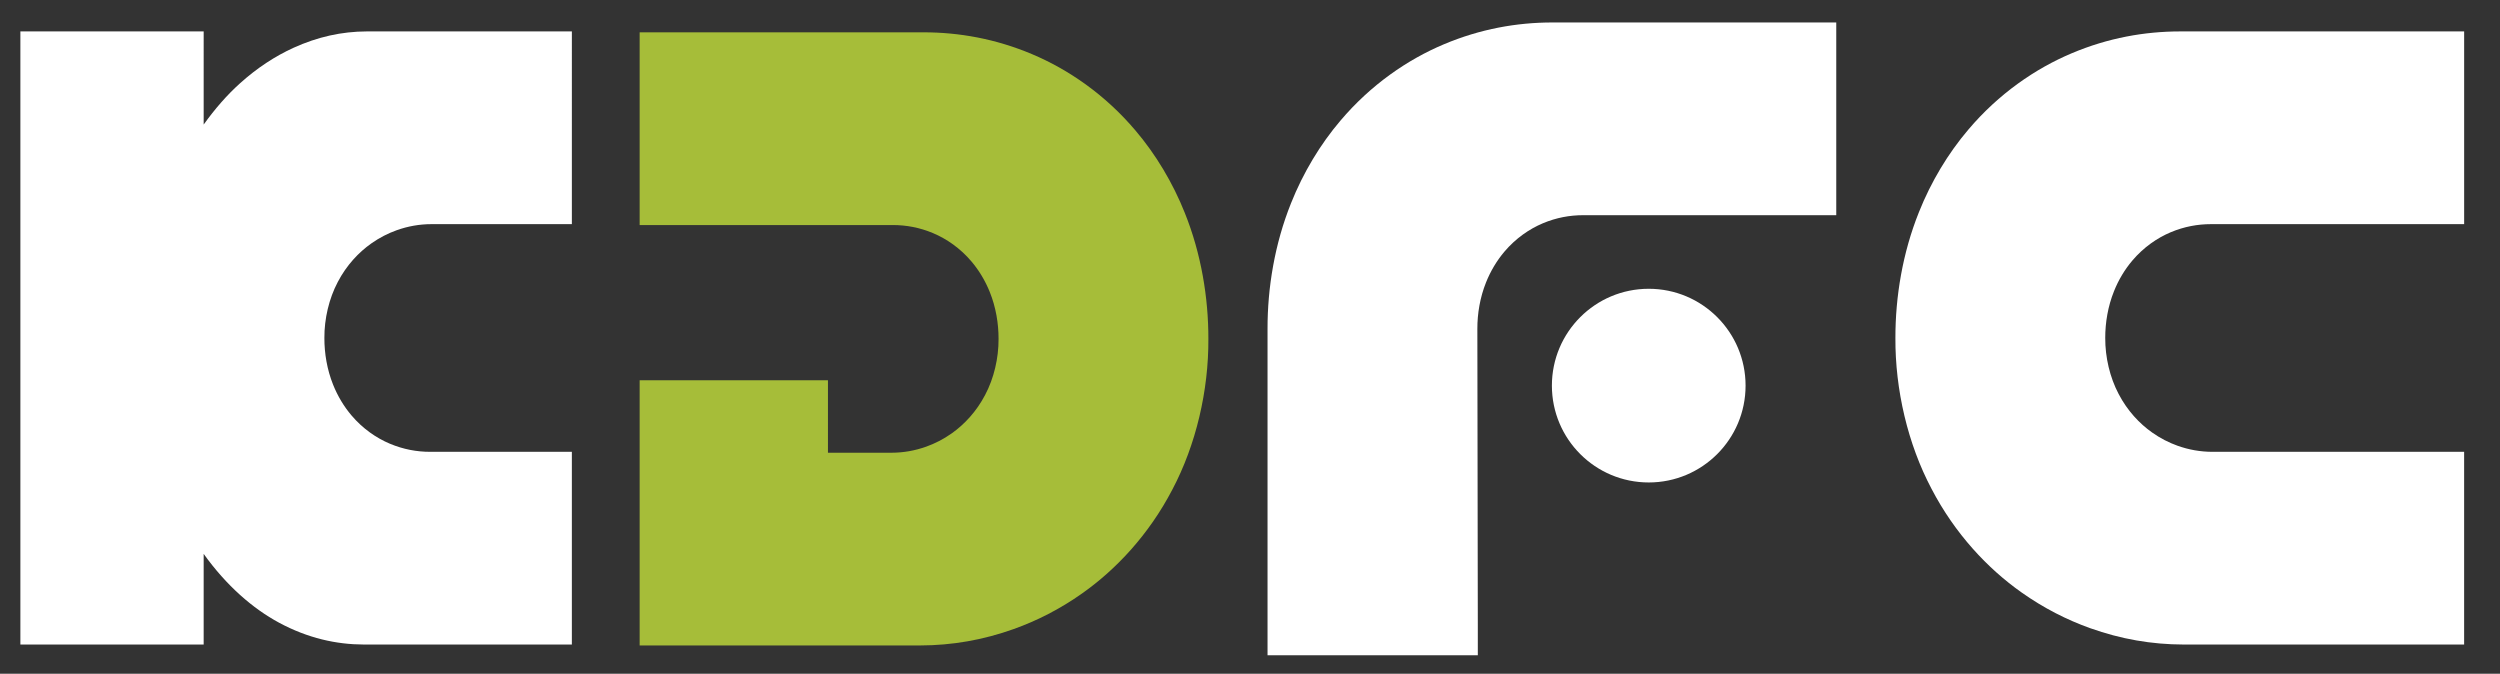 <?xml version="1.0" encoding="utf-8"?>
<!-- Generator: Adobe Illustrator 15.0.0, SVG Export Plug-In . SVG Version: 6.00 Build 0)  -->
<!DOCTYPE svg PUBLIC "-//W3C//DTD SVG 1.1//EN" "http://www.w3.org/Graphics/SVG/1.1/DTD/svg11.dtd">
<svg version="1.1" id="Layer_1" xmlns="http://www.w3.org/2000/svg" xmlns:xlink="http://www.w3.org/1999/xlink" x="0px" y="0px"
	 width="362.117px" height="97.584px" viewBox="0 0 362.117 97.584" enable-background="new 0 0 362.117 97.584"
	 xml:space="preserve">
<rect x="0" y="0" width="362.117" height="97.584" fill="#333333" stroke="none"/>
<path fill="#FFFFFF" d="M277.952,30.728c1.756-4.414,4.23-8.52,7.162-11.963c4.401-5.198,9.711-8.835,14.977-11.053
	c5.291-2.231,10.572-3.155,15.68-3.161h2.728h35.697h2.728v27.916h-36.678c-1.896,0.001-3.856,0.345-5.823,1.173
	c-1.954,0.823-3.927,2.175-5.562,4.105c-1.086,1.278-2.006,2.803-2.657,4.442c-0.88,2.188-1.27,4.543-1.266,6.769
	c-0.013,2.779,0.663,5.699,1.941,8.113c1.267,2.426,3.026,4.292,4.834,5.567c1.212,0.858,2.453,1.482,3.695,1.927
	c1.656,0.59,3.313,0.876,5.029,0.883h36.485v27.913h-2.728h-35.18h-2.728c-4.624-0.009-9.086-0.785-13.549-2.374
	c-3.343-1.199-6.685-2.88-9.948-5.19c-4.864-3.439-9.609-8.459-13.016-14.997c-3.439-6.496-5.27-14.356-5.229-21.841
	C274.536,42.962,275.586,36.621,277.952,30.728z"/>
<path fill="#A6BD39" d="M171.624,30.859c-1.758-4.414-4.231-8.52-7.161-11.963c-4.402-5.198-9.712-8.835-14.977-11.053
	c-5.292-2.231-10.574-3.155-15.682-3.162h-2.727H95.378h-2.727v27.916h36.679c1.896,0.001,3.857,0.345,5.822,1.173
	c1.956,0.823,3.928,2.175,5.563,4.105c1.086,1.278,2.004,2.803,2.659,4.442c0.878,2.188,1.268,4.543,1.264,6.769
	c0.015,2.779-0.664,5.699-1.941,8.109c-1.266,2.43-3.027,4.293-4.834,5.571c-1.211,0.858-2.453,1.479-3.694,1.927
	c-1.656,0.59-3.315,0.88-5.032,0.883h-9.211V55.077H92.651v10.499v5.865v22.051h2.727h35.182h2.728
	c4.624-0.012,9.088-0.788,13.55-2.377c3.341-1.199,6.685-2.877,9.945-5.19c4.866-3.439,9.611-8.459,13.019-14.997
	c3.438-6.493,5.268-14.356,5.227-21.841C175.039,43.093,173.987,36.752,171.624,30.859z"/>
<path fill="#FFFFFF" d="M53.761,35.276c1.211-0.858,2.454-1.481,3.694-1.927c1.656-0.59,3.315-0.878,5.032-0.882h1.418h18.928V4.551
	H53.123c-3.625,0.011-7.122,0.787-10.619,2.376c-2.619,1.199-5.24,2.878-7.795,5.19c-1.793,1.618-3.556,3.615-5.208,5.925V4.551
	H2.952v88.808H29.5V80.227c3.288,4.594,7.111,7.921,10.928,9.973c4.147,2.231,8.286,3.153,12.29,3.159h30.114V65.445H63.724h-1.431
	c-1.896,0-3.857-0.348-5.822-1.176c-1.956-0.821-3.928-2.173-5.563-4.103c-1.087-1.278-2.004-2.804-2.659-4.444
	c-0.878-2.186-1.268-4.542-1.263-6.767c-0.015-2.779,0.664-5.698,1.94-8.111C50.193,38.417,51.954,36.553,53.761,35.276z"/>
<g>
	<path fill="#FFFFFF" d="M217.911,36.448c1.638-1.93,3.61-3.282,5.564-4.105c1.967-0.828,3.927-1.172,5.82-1.173h36.681V3.254
		h-2.728h-35.7h-2.728c-5.107,0.006-10.386,0.93-15.68,3.161c-5.263,2.217-10.575,5.855-14.977,11.053
		c-2.932,3.443-5.403,7.549-7.162,11.963c-2.362,5.893-3.416,12.234-3.403,18.228v47.258h30.458v-4.523l-0.066-42.735
		c-0.007-2.225,0.383-4.581,1.263-6.768C215.908,39.251,216.828,37.726,217.911,36.448z"/>
	<circle fill="#FFFFFF" cx="238.814" cy="55.856" r="14.027"/>
</g>
</svg>

